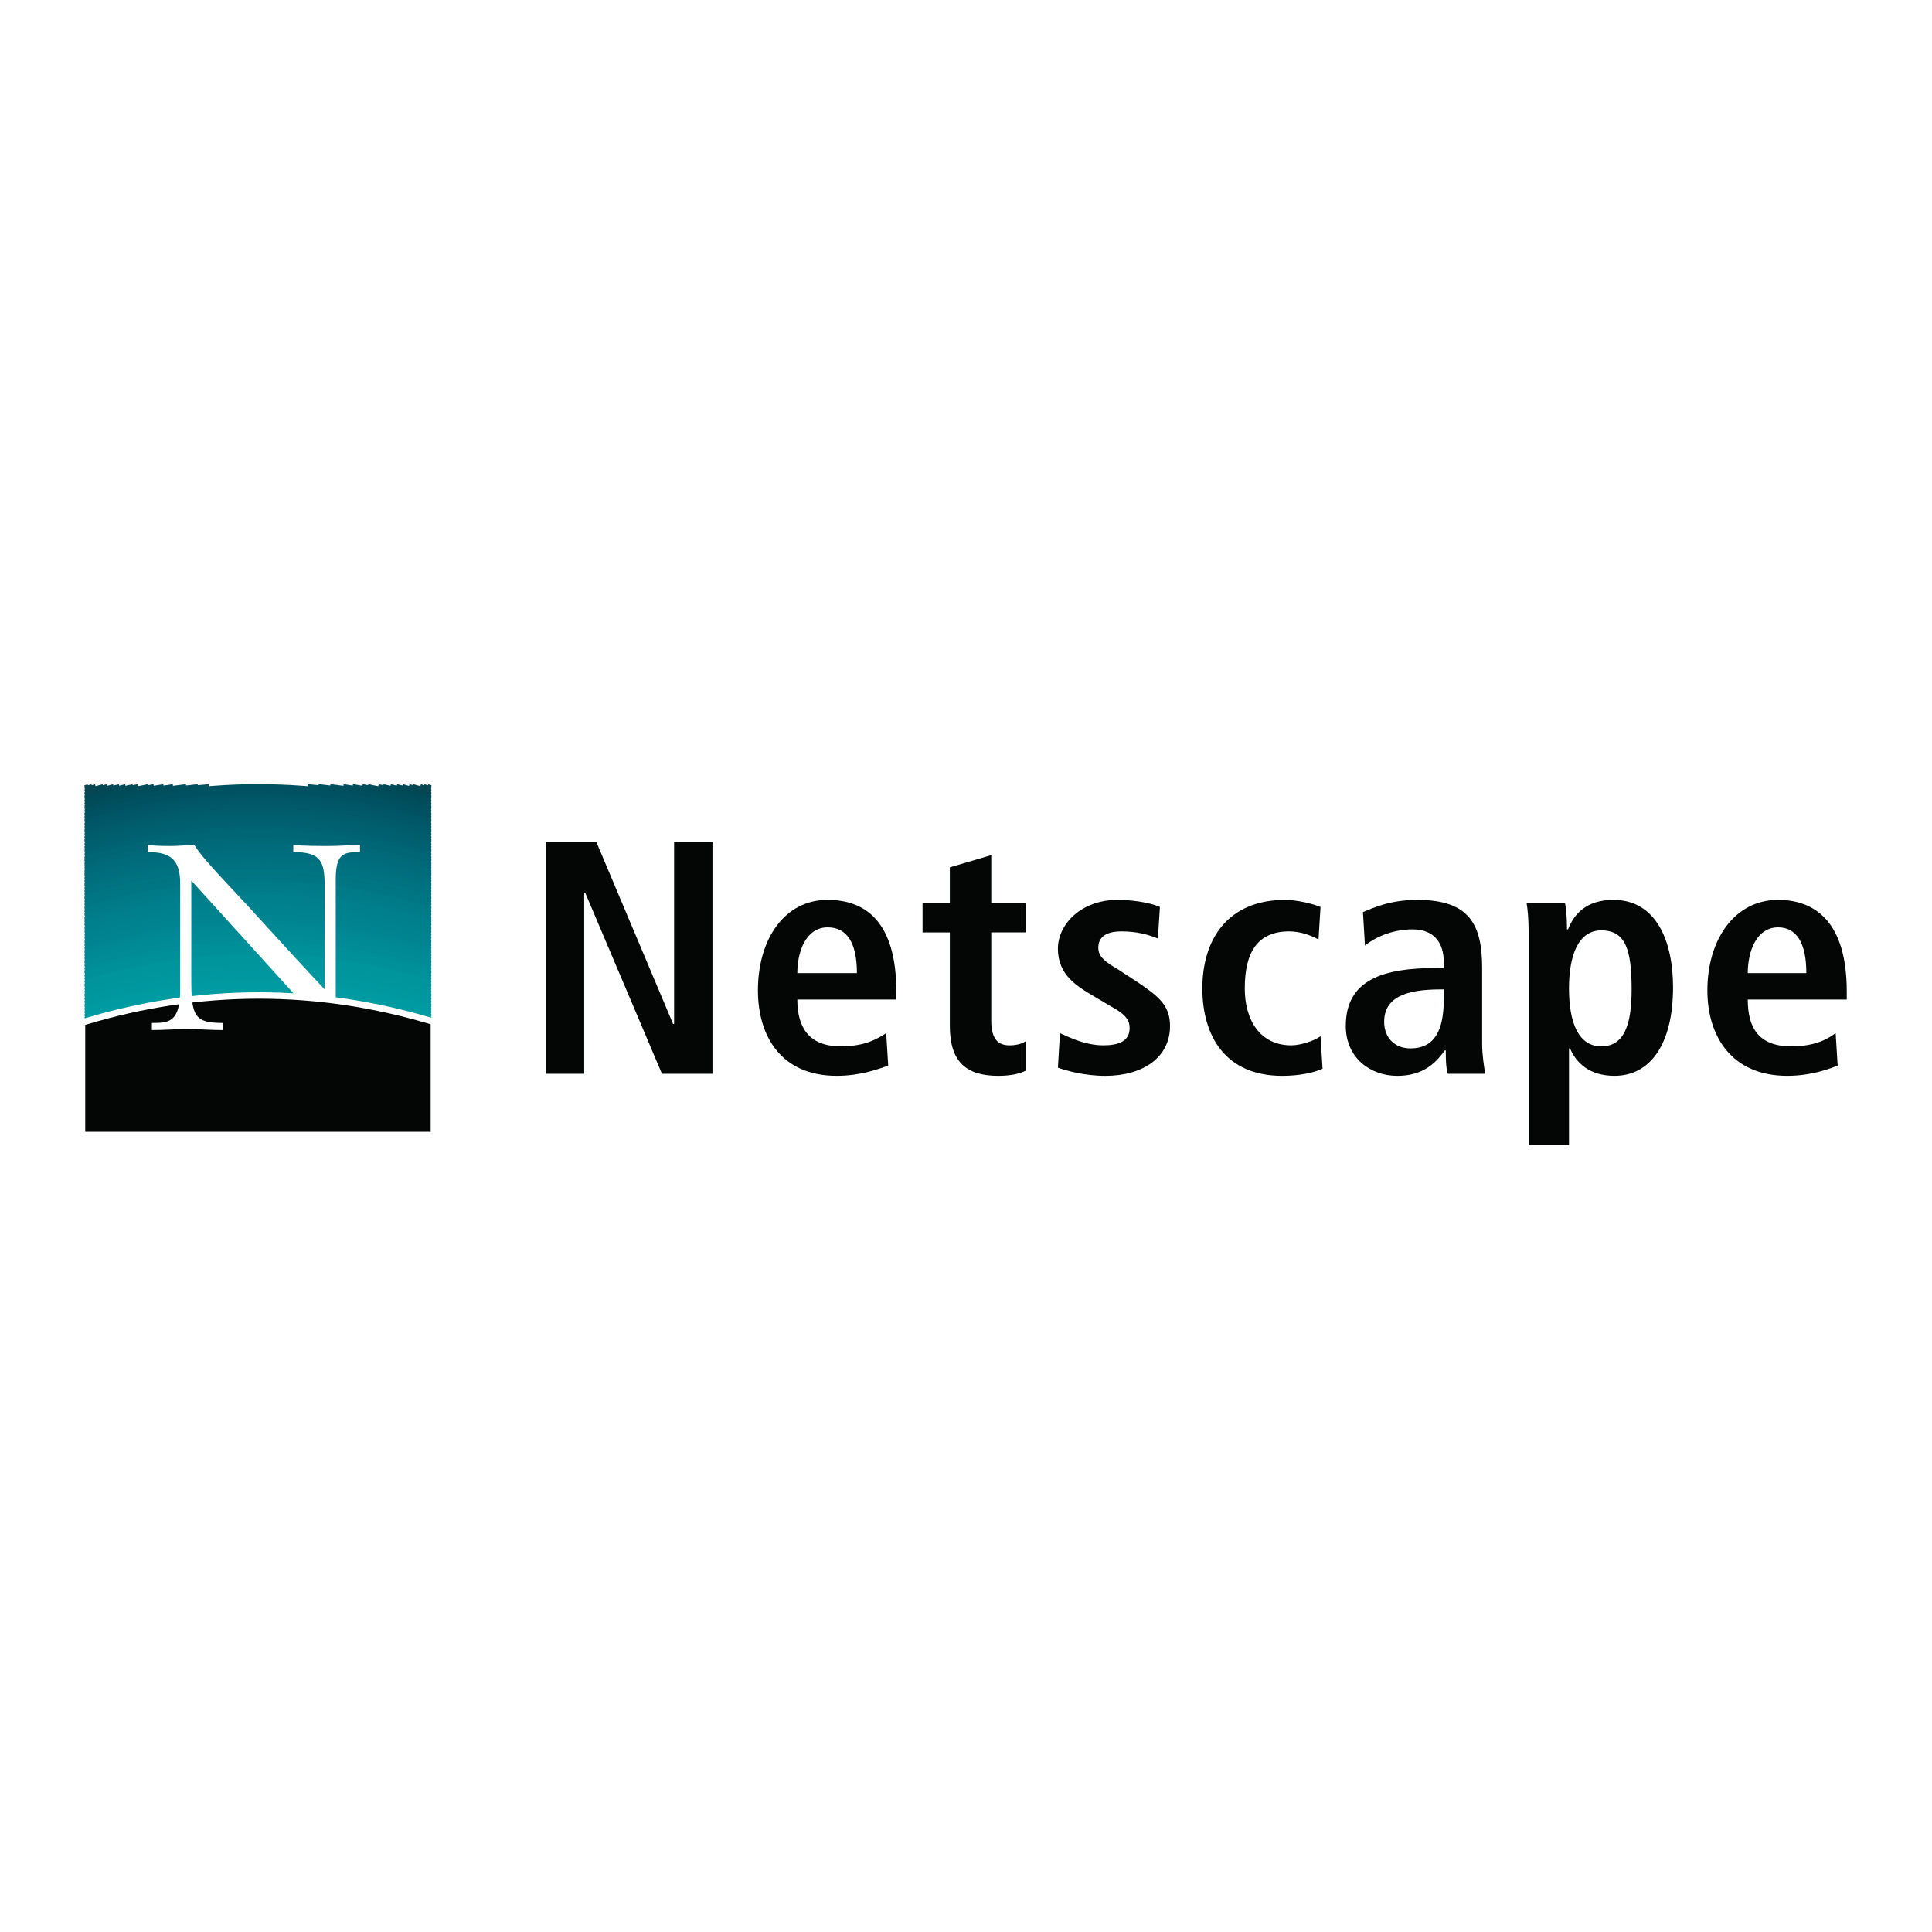 <?xml version="1.0" encoding="utf-8"?>
<!-- Generator: Adobe Illustrator 13.0.0, SVG Export Plug-In . SVG Version: 6.00 Build 14948)  -->
<!DOCTYPE svg PUBLIC "-//W3C//DTD SVG 1.0//EN" "http://www.w3.org/TR/2001/REC-SVG-20010904/DTD/svg10.dtd">
<svg version="1.0" id="Layer_1" xmlns="http://www.w3.org/2000/svg" xmlns:xlink="http://www.w3.org/1999/xlink" x="0px" y="0px"
	 width="192.756px" height="192.756px" viewBox="0 0 192.756 192.756" enable-background="new 0 0 192.756 192.756"
	 xml:space="preserve">
<g>
	<polygon fill-rule="evenodd" clip-rule="evenodd" fill="#FFFFFF" points="0,0 192.756,0 192.756,192.756 0,192.756 0,0 	"/>
	<polygon fill-rule="evenodd" clip-rule="evenodd" fill="#040606" points="54.457,83.999 59.495,83.999 67.154,102.161 
		67.254,102.161 67.254,83.999 71.084,83.999 71.084,107.133 66.045,107.133 58.387,89.072 58.286,89.072 58.286,107.133 
		54.457,107.133 54.457,83.999 	"/>
	<path fill-rule="evenodd" clip-rule="evenodd" fill="#040606" d="M79.549,97.088c0-2.232,0.907-4.565,3.023-4.565
		c1.915,0,2.922,1.521,2.922,4.565H79.549L79.549,97.088z M88.417,103.074c-0.806,0.508-2.016,1.319-4.535,1.319
		c-3.124,0-4.333-1.826-4.333-4.667h9.876v-0.812c0-7.002-3.124-9.132-6.853-9.132c-4.333,0-6.954,3.957-6.954,9.031
		c0,4.565,2.318,8.522,7.86,8.522c2.418,0,4.232-0.71,5.139-1.015L88.417,103.074L88.417,103.074z"/>
	<path fill-rule="evenodd" clip-rule="evenodd" fill="#040606" d="M94.766,86.536l4.132-1.218v4.769h3.426v2.942h-3.426v8.828
		c0,1.826,0.705,2.435,1.813,2.435c0.807,0,1.311-0.203,1.612-0.405v2.942c-0.604,0.304-1.512,0.507-2.721,0.507
		c-3.124,0-4.837-1.318-4.837-4.972V93.03h-2.721v-2.942h2.721V86.536L94.766,86.536z"/>
	<path fill-rule="evenodd" clip-rule="evenodd" fill="#040606" d="M105.75,103.074c0.705,0.305,2.418,1.218,4.333,1.218
		c1.512,0,2.62-0.405,2.62-1.725c0-0.71-0.303-1.319-1.813-2.131l-1.714-1.015c-1.713-1.015-3.628-2.131-3.628-4.769
		c0-2.435,2.318-4.87,5.946-4.87c2.217,0,3.829,0.507,4.232,0.71l-0.202,3.146c-1.007-0.406-2.116-0.71-3.627-0.71
		c-1.612,0-2.318,0.609-2.318,1.624c0,0.913,0.706,1.42,1.915,2.13l2.016,1.319c2.115,1.421,3.225,2.334,3.225,4.363
		c0,3.146-2.722,4.972-6.449,4.972c-2.117,0-3.83-0.507-4.737-0.812L105.75,103.074L105.75,103.074z"/>
	<path fill-rule="evenodd" clip-rule="evenodd" fill="#040606" d="M131.951,106.626c-0.907,0.405-2.318,0.71-4.031,0.71
		c-5.644,0-7.961-3.957-7.961-8.726c0-4.871,2.52-8.828,8.263-8.828c1.21,0,2.822,0.406,3.527,0.71l-0.201,3.247
		c-0.705-0.406-1.814-0.812-2.923-0.812c-3.124,0-4.434,2.029-4.434,5.682c0,3.146,1.512,5.682,4.636,5.682
		c1.008,0,2.418-0.507,2.922-0.913L131.951,106.626L131.951,106.626z"/>
	<path fill-rule="evenodd" clip-rule="evenodd" fill="#040606" d="M144.044,99.727c0,3.043-0.907,4.87-3.326,4.87
		c-1.612,0-2.62-1.116-2.62-2.639c0-2.435,2.116-3.246,5.644-3.246h0.303V99.727L144.044,99.727z M136.184,94.349
		c0.806-0.71,2.619-1.624,4.736-1.624c2.317,0,3.124,1.522,3.124,3.247v0.609h-0.807c-5.14,0-8.969,1.116-8.969,5.783
		c0,3.146,2.419,4.972,5.14,4.972c2.418,0,3.729-1.116,4.736-2.536h0.101c0,0.812,0,1.623,0.201,2.333h3.729
		c-0.101-0.71-0.302-1.826-0.302-3.044v-7.508c0-4.262-1.209-6.798-6.449-6.798c-2.621,0-4.233,0.71-5.442,1.218L136.184,94.349
		L136.184,94.349z"/>
	<path fill-rule="evenodd" clip-rule="evenodd" fill="#040606" d="M156.539,98.61c0-3.247,0.907-5.784,3.225-5.784
		c2.419,0,3.023,1.928,3.023,5.885c0,3.449-0.705,5.682-3.023,5.682C157.446,104.394,156.539,101.958,156.539,98.61L156.539,98.61z
		 M152.509,114.235h4.03v-9.639h0.102c0.604,1.421,1.914,2.739,4.434,2.739c3.628,0,5.845-3.247,5.845-8.827
		c0-4.667-1.713-8.726-5.945-8.726c-2.721,0-3.931,1.42-4.535,2.942h-0.101c0-1.217-0.101-2.232-0.201-2.638h-3.83
		c0.102,0.608,0.202,1.623,0.202,2.841V114.235L152.509,114.235z"/>
	<path fill-rule="evenodd" clip-rule="evenodd" fill="#040606" d="M174.376,97.088c0-2.232,0.907-4.565,3.023-4.565
		c1.813,0,2.821,1.521,2.821,4.565H174.376L174.376,97.088z M183.144,103.074c-0.705,0.508-1.915,1.319-4.435,1.319
		c-3.225,0-4.333-1.826-4.333-4.667h9.876v-0.812c0-7.002-3.225-9.132-6.853-9.132c-4.333,0-7.054,3.957-7.054,9.031
		c0,4.565,2.418,8.522,7.961,8.522c2.418,0,4.232-0.71,5.038-1.015L183.144,103.074L183.144,103.074z"/>
	<path fill="none" stroke="#009EA4" stroke-width="0.567" stroke-miterlimit="2.613" d="M8.504,101.756
		c5.442-1.726,11.287-2.639,17.232-2.639c6.047,0,11.791,0.913,17.232,2.639 M8.504,101.553c5.442-1.624,11.287-2.537,17.232-2.537
		c6.047,0,11.791,0.913,17.232,2.537"/>
	<path fill="none" stroke="#009CA2" stroke-width="0.567" stroke-miterlimit="2.613" d="M8.504,101.451
		c5.442-1.725,11.287-2.536,17.232-2.536c6.047,0,11.791,0.812,17.232,2.536 M8.504,101.248c5.442-1.623,11.287-2.536,17.232-2.536
		c6.047,0,11.791,0.913,17.232,2.536 M8.504,101.146c5.442-1.725,11.287-2.536,17.232-2.536c6.047,0,11.791,0.812,17.232,2.536
		 M8.504,100.943c5.442-1.623,11.287-2.536,17.232-2.536c6.047,0,11.791,0.913,17.232,2.536"/>
	<path fill="none" stroke="#009BA2" stroke-width="0.567" stroke-miterlimit="2.613" d="M8.504,100.842
		c5.442-1.623,11.287-2.536,17.232-2.536c6.047,0,11.791,0.913,17.232,2.536 M8.504,100.64c5.442-1.624,11.287-2.537,17.232-2.537
		c6.047,0,11.791,0.913,17.232,2.537 M8.504,100.538c5.442-1.623,11.287-2.537,17.232-2.537c6.047,0,11.791,0.914,17.232,2.537
		 M8.504,100.437c5.442-1.725,11.287-2.537,17.232-2.537c6.047,0,11.791,0.812,17.232,2.537"/>
	<path fill="none" stroke="#0099A0" stroke-width="0.567" stroke-miterlimit="2.613" d="M8.504,100.233
		c5.442-1.623,11.287-2.536,17.232-2.536c6.047,0,11.791,0.913,17.232,2.536 M8.504,100.132c5.442-1.725,11.287-2.536,17.232-2.536
		c6.047,0,11.791,0.812,17.232,2.536"/>
	<path fill="none" stroke="#0098A0" stroke-width="0.567" stroke-miterlimit="2.613" d="M8.504,99.929
		c5.442-1.623,11.287-2.536,17.232-2.536c6.047,0,11.791,0.913,17.232,2.536 M8.504,99.828c5.442-1.624,11.287-2.537,17.232-2.537
		c6.047,0,11.791,0.913,17.232,2.537 M8.504,99.625c5.442-1.624,11.287-2.537,17.232-2.537c6.047,0,11.791,0.913,17.232,2.537
		 M8.504,99.523c5.442-1.624,11.287-2.537,17.232-2.537c6.047,0,11.791,0.913,17.232,2.537"/>
	<path fill="none" stroke="#00979F" stroke-width="0.567" stroke-miterlimit="2.613" d="M8.504,99.422
		c5.442-1.725,11.287-2.638,17.232-2.638c6.047,0,11.791,0.914,17.232,2.638 M8.504,99.219c5.442-1.623,11.287-2.537,17.232-2.537
		c6.047,0,11.791,0.914,17.232,2.537"/>
	<path fill="none" stroke="#00969F" stroke-width="0.567" stroke-miterlimit="2.613" d="M8.504,99.117
		c5.442-1.725,11.287-2.536,17.232-2.536c6.047,0,11.791,0.812,17.232,2.536"/>
	<path fill="none" stroke="#00969E" stroke-width="0.567" stroke-miterlimit="2.613" d="M8.504,98.915
		c5.442-1.624,11.287-2.537,17.232-2.537c6.047,0,11.791,0.913,17.232,2.537 M8.504,98.813c5.442-1.624,11.287-2.537,17.232-2.537
		c6.047,0,11.791,0.913,17.232,2.537 M8.504,98.61c5.442-1.624,11.287-2.537,17.232-2.537c6.047,0,11.791,0.914,17.232,2.537"/>
	<path fill="none" stroke="#00949C" stroke-width="0.567" stroke-miterlimit="2.613" d="M8.504,98.509
		c5.442-1.624,11.287-2.537,17.232-2.537c6.047,0,11.791,0.913,17.232,2.537 M8.504,98.407c5.442-1.725,11.287-2.638,17.232-2.638
		c6.047,0,11.791,0.913,17.232,2.638"/>
	<path fill="none" stroke="#00949C" stroke-width="0.567" stroke-miterlimit="2.613" d="M8.504,98.204
		c5.442-1.623,11.287-2.537,17.232-2.537c6.047,0,11.791,0.914,17.232,2.537 M8.504,98.103c5.442-1.725,11.287-2.537,17.232-2.537
		c6.047,0,11.791,0.812,17.232,2.537 M8.504,97.899c5.442-1.623,11.287-2.536,17.232-2.536c6.047,0,11.791,0.913,17.232,2.536
		 M8.504,97.799c5.442-1.726,11.287-2.537,17.232-2.537c6.047,0,11.791,0.812,17.232,2.537 M8.504,97.596
		c5.442-1.624,11.287-2.537,17.232-2.537c6.047,0,11.791,0.913,17.232,2.537"/>
	<path fill="none" stroke="#00919A" stroke-width="0.567" stroke-miterlimit="2.613" d="M8.504,97.494
		c5.442-1.624,11.287-2.537,17.232-2.537c6.047,0,11.791,0.913,17.232,2.537"/>
	<path fill="none" stroke="#00909A" stroke-width="0.567" stroke-miterlimit="2.613" d="M8.504,97.291
		c5.442-1.624,11.287-2.537,17.232-2.537c6.047,0,11.791,0.913,17.232,2.537"/>
	<path fill="none" stroke="#009099" stroke-width="0.567" stroke-miterlimit="2.613" d="M8.504,97.189
		c5.442-1.624,11.287-2.537,17.232-2.537c6.047,0,11.791,0.913,17.232,2.537"/>
	<path fill="none" stroke="#00909A" stroke-width="0.567" stroke-miterlimit="2.613" d="M8.504,97.088
		c5.442-1.725,11.287-2.536,17.232-2.536c6.047,0,11.791,0.812,17.232,2.536 M8.504,96.885c5.442-1.624,11.287-2.537,17.232-2.537
		c6.047,0,11.791,0.913,17.232,2.537"/>
	<path fill="none" stroke="#009099" stroke-width="0.567" stroke-miterlimit="2.613" d="M8.504,96.784
		c5.442-1.725,11.287-2.537,17.232-2.537c6.047,0,11.791,0.812,17.232,2.537"/>
	<path fill="none" stroke="#008F9A" stroke-width="0.567" stroke-miterlimit="2.613" d="M8.504,96.581
		c5.442-1.624,11.287-2.537,17.232-2.537c6.047,0,11.791,0.914,17.232,2.537"/>
	<path fill="none" stroke="#008F98" stroke-width="0.567" stroke-miterlimit="2.613" d="M8.504,96.479
		c5.442-1.624,11.287-2.537,17.232-2.537c6.047,0,11.791,0.914,17.232,2.537"/>
	<path fill="none" stroke="#008E99" stroke-width="0.567" stroke-miterlimit="2.613" d="M8.504,96.276
		c5.442-1.624,11.287-2.537,17.232-2.537c6.047,0,11.791,0.913,17.232,2.537"/>
	<path fill="none" stroke="#008C96" stroke-width="0.567" stroke-miterlimit="2.613" d="M8.504,96.175
		c5.442-1.623,11.287-2.536,17.232-2.536c6.047,0,11.791,0.913,17.232,2.536 M8.504,96.073c5.442-1.725,11.287-2.536,17.232-2.536
		c6.047,0,11.791,0.812,17.232,2.536"/>
	<path fill="none" stroke="#008B96" stroke-width="0.567" stroke-miterlimit="2.613" d="M8.504,95.871
		c5.442-1.624,11.287-2.537,17.232-2.537c6.047,0,11.791,0.913,17.232,2.537"/>
	<path fill="none" stroke="#008B95" stroke-width="0.567" stroke-miterlimit="2.613" d="M8.504,95.769
		c5.442-1.725,11.287-2.537,17.232-2.537c6.047,0,11.791,0.812,17.232,2.537"/>
	<path fill="none" stroke="#008A95" stroke-width="0.567" stroke-miterlimit="2.613" d="M8.504,95.566
		c5.442-1.624,11.287-2.536,17.232-2.536c6.047,0,11.791,0.913,17.232,2.536"/>
	<path fill="none" stroke="#008A93" stroke-width="0.567" stroke-miterlimit="2.613" d="M8.504,95.465
		c5.442-1.624,11.287-2.537,17.232-2.537c6.047,0,11.791,0.913,17.232,2.537"/>
	<path fill="none" stroke="#008A95" stroke-width="0.567" stroke-miterlimit="2.613" d="M8.504,95.262
		c5.442-1.623,11.287-2.537,17.232-2.537c6.047,0,11.791,0.914,17.232,2.537 M8.504,95.161c5.442-1.624,11.287-2.537,17.232-2.537
		c6.047,0,11.791,0.914,17.232,2.537"/>
	<path fill="none" stroke="#008893" stroke-width="0.567" stroke-miterlimit="2.613" d="M8.504,95.059
		c5.442-1.725,11.287-2.638,17.232-2.638c6.047,0,11.791,0.913,17.232,2.638 M8.504,94.856c5.442-1.624,11.287-2.537,17.232-2.537
		c6.047,0,11.791,0.913,17.232,2.537"/>
	<path fill="none" stroke="#008793" stroke-width="0.567" stroke-miterlimit="2.613" d="M8.504,94.754
		c5.442-1.725,11.287-2.537,17.232-2.537c6.047,0,11.791,0.812,17.232,2.537"/>
	<path fill="none" stroke="#008893" stroke-width="0.567" stroke-miterlimit="2.613" d="M8.504,94.552
		c5.442-1.624,11.287-2.537,17.232-2.537c6.047,0,11.791,0.914,17.232,2.537"/>
	<path fill="none" stroke="#008692" stroke-width="0.567" stroke-miterlimit="2.613" d="M8.504,94.45
		c5.442-1.624,11.287-2.537,17.232-2.537c6.047,0,11.791,0.914,17.232,2.537 M8.504,94.247c5.442-1.624,11.287-2.537,17.232-2.537
		c6.047,0,11.791,0.913,17.232,2.537"/>
	<path fill="none" stroke="#008490" stroke-width="0.567" stroke-miterlimit="2.613" d="M8.504,94.146
		c5.442-1.623,11.287-2.536,17.232-2.536c6.047,0,11.791,0.913,17.232,2.536 M8.504,94.044c5.442-1.725,11.287-2.638,17.232-2.638
		c6.047,0,11.791,0.913,17.232,2.638 M8.504,93.841c5.442-1.624,11.287-2.537,17.232-2.537c6.047,0,11.791,0.913,17.232,2.537
		 M8.504,93.74c5.442-1.725,11.287-2.537,17.232-2.537c6.047,0,11.791,0.812,17.232,2.537"/>
	<path fill="none" stroke="#00838F" stroke-width="0.567" stroke-miterlimit="2.613" d="M8.504,93.537
		C13.946,91.913,19.791,91,25.736,91c6.047,0,11.791,0.913,17.232,2.537 M8.504,93.436c5.442-1.725,11.287-2.537,17.232-2.537
		c6.047,0,11.791,0.812,17.232,2.537 M8.504,93.232c5.442-1.623,11.287-2.537,17.232-2.537c6.047,0,11.791,0.914,17.232,2.537
		 M8.504,93.131c5.442-1.623,11.287-2.537,17.232-2.537c6.047,0,11.791,0.914,17.232,2.537"/>
	<path fill="none" stroke="#00828E" stroke-width="0.567" stroke-miterlimit="2.613" d="M8.504,92.928
		c5.442-1.624,11.287-2.537,17.232-2.537c6.047,0,11.791,0.913,17.232,2.537 M8.504,92.827c5.442-1.624,11.287-2.537,17.232-2.537
		c6.047,0,11.791,0.913,17.232,2.537 M8.504,92.725c5.442-1.725,11.287-2.537,17.232-2.537c6.047,0,11.791,0.812,17.232,2.537
		 M8.504,92.522c5.442-1.624,11.287-2.537,17.232-2.537c6.047,0,11.791,0.913,17.232,2.537"/>
	<path fill="none" stroke="#007F8C" stroke-width="0.567" stroke-miterlimit="2.613" d="M8.504,92.421
		c5.442-1.725,11.287-2.537,17.232-2.537c6.047,0,11.791,0.812,17.232,2.537 M8.504,92.218c5.442-1.624,11.287-2.537,17.232-2.537
		c6.047,0,11.791,0.913,17.232,2.537"/>
	<path fill="none" stroke="#00808D" stroke-width="0.567" stroke-miterlimit="2.613" d="M8.504,92.116
		c5.442-1.624,11.287-2.536,17.232-2.536c6.047,0,11.791,0.913,17.232,2.536"/>
	<path fill="none" stroke="#007F8C" stroke-width="0.567" stroke-miterlimit="2.613" d="M8.504,91.913
		c5.442-1.623,11.287-2.536,17.232-2.536c6.047,0,11.791,0.913,17.232,2.536"/>
	<path fill="none" stroke="#007F8C" stroke-width="0.567" stroke-miterlimit="2.613" d="M8.504,91.812
		c5.442-1.624,11.287-2.537,17.232-2.537c6.047,0,11.791,0.913,17.232,2.537"/>
	<path fill="none" stroke="#007F8B" stroke-width="0.567" stroke-miterlimit="2.613" d="M8.504,91.71
		c5.442-1.725,11.287-2.638,17.232-2.638c6.047,0,11.791,0.914,17.232,2.638"/>
	<path fill="none" stroke="#007D8A" stroke-width="0.567" stroke-miterlimit="2.613" d="M8.504,91.508
		c5.442-1.624,11.287-2.537,17.232-2.537c6.047,0,11.791,0.913,17.232,2.537"/>
	<path fill="none" stroke="#007C8A" stroke-width="0.567" stroke-miterlimit="2.613" d="M8.504,91.406
		c5.442-1.725,11.287-2.537,17.232-2.537c6.047,0,11.791,0.812,17.232,2.537"/>
	<path fill="none" stroke="#007C89" stroke-width="0.567" stroke-miterlimit="2.613" d="M8.504,91.203
		c5.442-1.623,11.287-2.537,17.232-2.537c6.047,0,11.791,0.914,17.232,2.537"/>
	<path fill="none" stroke="#007B88" stroke-width="0.567" stroke-miterlimit="2.613" d="M8.504,91.102
		c5.442-1.623,11.287-2.537,17.232-2.537c6.047,0,11.791,0.914,17.232,2.537 M8.504,90.899c5.442-1.624,11.287-2.537,17.232-2.537
		c6.047,0,11.791,0.913,17.232,2.537"/>
	<path fill="none" stroke="#007A87" stroke-width="0.567" stroke-miterlimit="2.613" d="M8.504,90.797
		c5.442-1.624,11.287-2.537,17.232-2.537c6.047,0,11.791,0.913,17.232,2.537 M8.504,90.696c5.442-1.725,11.287-2.638,17.232-2.638
		c6.047,0,11.791,0.913,17.232,2.638 M8.504,90.493c5.442-1.623,11.287-2.536,17.232-2.536c6.047,0,11.791,0.913,17.232,2.536
		 M8.504,90.392c5.442-1.725,11.287-2.537,17.232-2.537c6.047,0,11.791,0.812,17.232,2.537"/>
	<path fill="none" stroke="#007886" stroke-width="0.567" stroke-miterlimit="2.613" d="M8.504,90.188
		c5.442-1.624,11.287-2.537,17.232-2.537c6.047,0,11.791,0.913,17.232,2.537"/>
	<path fill="none" stroke="#007684" stroke-width="0.567" stroke-miterlimit="2.613" d="M8.504,90.087
		c5.442-1.624,11.287-2.537,17.232-2.537c6.047,0,11.791,0.913,17.232,2.537 M8.504,89.884c5.442-1.624,11.287-2.537,17.232-2.537
		c6.047,0,11.791,0.913,17.232,2.537"/>
	<path fill="none" stroke="#007685" stroke-width="0.567" stroke-miterlimit="2.613" d="M8.504,89.783
		c5.442-1.624,11.287-2.537,17.232-2.537c6.047,0,11.791,0.913,17.232,2.537"/>
	<path fill="none" stroke="#007684" stroke-width="0.567" stroke-miterlimit="2.613" d="M8.504,89.681
		c5.442-1.725,11.287-2.638,17.232-2.638c6.047,0,11.791,0.914,17.232,2.638"/>
	<path fill="none" stroke="#007582" stroke-width="0.567" stroke-miterlimit="2.613" d="M8.504,89.479
		c5.442-1.624,11.287-2.537,17.232-2.537c6.047,0,11.791,0.914,17.232,2.537 M8.504,89.377c5.442-1.725,11.287-2.537,17.232-2.537
		c6.047,0,11.791,0.812,17.232,2.537"/>
	<path fill="none" stroke="#007584" stroke-width="0.567" stroke-miterlimit="2.613" d="M8.504,89.174
		c5.442-1.623,11.287-2.537,17.232-2.537c6.047,0,11.791,0.914,17.232,2.537"/>
	<path fill="none" stroke="#007382" stroke-width="0.567" stroke-miterlimit="2.613" d="M8.504,89.072
		c5.442-1.725,11.287-2.536,17.232-2.536c6.047,0,11.791,0.812,17.232,2.536 M8.504,88.87c5.442-1.624,11.287-2.537,17.232-2.537
		c6.047,0,11.791,0.913,17.232,2.537"/>
	<path fill="none" stroke="#007281" stroke-width="0.567" stroke-miterlimit="2.613" d="M8.504,88.768
		c5.442-1.624,11.287-2.537,17.232-2.537c6.047,0,11.791,0.913,17.232,2.537 M8.504,88.565c5.442-1.624,11.287-2.536,17.232-2.536
		c6.047,0,11.791,0.913,17.232,2.536"/>
	<path fill="none" stroke="#007281" stroke-width="0.567" stroke-miterlimit="2.613" d="M8.504,88.463
		c5.442-1.623,11.287-2.536,17.232-2.536c6.047,0,11.791,0.913,17.232,2.536"/>
	<path fill="none" stroke="#00727F" stroke-width="0.567" stroke-miterlimit="2.613" d="M8.504,88.362
		c5.442-1.725,11.287-2.537,17.232-2.537c6.047,0,11.791,0.812,17.232,2.537"/>
	<path fill="none" stroke="#00707F" stroke-width="0.567" stroke-miterlimit="2.613" d="M8.504,88.159
		c5.442-1.623,11.287-2.537,17.232-2.537c6.047,0,11.791,0.914,17.232,2.537"/>
	<path fill="none" stroke="#007080" stroke-width="0.567" stroke-miterlimit="2.613" d="M8.504,88.058
		c5.442-1.725,11.287-2.537,17.232-2.537c6.047,0,11.791,0.812,17.232,2.537"/>
	<path fill="none" stroke="#00707F" stroke-width="0.567" stroke-miterlimit="2.613" d="M8.504,87.855
		c5.442-1.624,11.287-2.537,17.232-2.537c6.047,0,11.791,0.913,17.232,2.537"/>
	<path fill="none" stroke="#006E7E" stroke-width="0.567" stroke-miterlimit="2.613" d="M8.504,87.753
		c5.442-1.624,11.287-2.537,17.232-2.537c6.047,0,11.791,0.913,17.232,2.537"/>
	<path fill="none" stroke="#006E7E" stroke-width="0.567" stroke-miterlimit="2.613" d="M8.504,87.551
		c5.442-1.624,11.287-2.537,17.232-2.537c6.047,0,11.791,0.914,17.232,2.537"/>
	<path fill="none" stroke="#006E7E" stroke-width="0.567" stroke-miterlimit="2.613" d="M8.504,87.449
		c5.442-1.624,11.287-2.537,17.232-2.537c6.047,0,11.791,0.914,17.232,2.537"/>
	<path fill="none" stroke="#006D7D" stroke-width="0.567" stroke-miterlimit="2.613" d="M8.504,87.348
		c5.442-1.725,11.287-2.638,17.232-2.638c6.047,0,11.791,0.913,17.232,2.638"/>
	<path fill="none" stroke="#006D7C" stroke-width="0.567" stroke-miterlimit="2.613" d="M8.504,87.145
		c5.442-1.624,11.287-2.536,17.232-2.536c6.047,0,11.791,0.913,17.232,2.536"/>
	<path fill="none" stroke="#006B7B" stroke-width="0.567" stroke-miterlimit="2.613" d="M8.504,87.043
		c5.442-1.725,11.287-2.536,17.232-2.536c6.047,0,11.791,0.812,17.232,2.536"/>
	<path fill="none" stroke="#006B7A" stroke-width="0.567" stroke-miterlimit="2.613" d="M8.504,86.84
		c5.442-1.624,11.287-2.537,17.232-2.537c6.047,0,11.791,0.913,17.232,2.537 M8.504,86.739c5.442-1.624,11.287-2.537,17.232-2.537
		c6.047,0,11.791,0.913,17.232,2.537 M8.504,86.536C13.946,84.912,19.791,84,25.736,84c6.047,0,11.791,0.913,17.232,2.537"/>
	<path fill="none" stroke="#006A79" stroke-width="0.567" stroke-miterlimit="2.613" d="M8.504,86.435
		c5.442-1.624,11.287-2.537,17.232-2.537c6.047,0,11.791,0.913,17.232,2.537"/>
	<path fill="none" stroke="#006877" stroke-width="0.567" stroke-miterlimit="2.613" d="M8.504,86.333
		c5.442-1.725,11.287-2.638,17.232-2.638c6.047,0,11.791,0.914,17.232,2.638 M8.504,86.13c5.442-1.623,11.287-2.537,17.232-2.537
		c6.047,0,11.791,0.914,17.232,2.537"/>
	<path fill="none" stroke="#006877" stroke-width="0.567" stroke-miterlimit="2.613" d="M8.504,86.029
		c5.442-1.725,11.287-2.537,17.232-2.537c6.047,0,11.791,0.812,17.232,2.537"/>
	<path fill="none" stroke="#006676" stroke-width="0.567" stroke-miterlimit="2.613" d="M8.504,85.826
		c5.442-1.624,11.287-2.537,17.232-2.537c6.047,0,11.791,0.913,17.232,2.537"/>
	<path fill="none" stroke="#006676" stroke-width="0.567" stroke-miterlimit="2.613" d="M8.504,85.724
		c5.442-1.725,11.287-2.537,17.232-2.537c6.047,0,11.791,0.812,17.232,2.537"/>
	<path fill="none" stroke="#006575" stroke-width="0.567" stroke-miterlimit="2.613" d="M8.504,85.521
		c5.442-1.623,11.287-2.537,17.232-2.537c6.047,0,11.791,0.914,17.232,2.537 M8.504,85.42c5.442-1.624,11.287-2.537,17.232-2.537
		c6.047,0,11.791,0.913,17.232,2.537"/>
	<path fill="none" stroke="#006574" stroke-width="0.567" stroke-miterlimit="2.613" d="M8.504,85.217
		c5.442-1.624,11.287-2.537,17.232-2.537c6.047,0,11.791,0.913,17.232,2.537"/>
	<path fill="none" stroke="#006373" stroke-width="0.567" stroke-miterlimit="2.613" d="M8.504,85.115
		c5.442-1.624,11.287-2.536,17.232-2.536c6.047,0,11.791,0.913,17.232,2.536 M8.504,85.014c5.442-1.725,11.287-2.536,17.232-2.536
		c6.047,0,11.791,0.812,17.232,2.536 M8.504,84.811c5.442-1.624,11.287-2.537,17.232-2.537c6.047,0,11.791,0.913,17.232,2.537"/>
	<path fill="none" stroke="#006172" stroke-width="0.567" stroke-miterlimit="2.613" d="M8.504,84.709
		c5.442-1.725,11.287-2.537,17.232-2.537c6.047,0,11.791,0.812,17.232,2.537"/>
	<path fill="none" stroke="#006171" stroke-width="0.567" stroke-miterlimit="2.613" d="M8.504,84.507
		c5.442-1.624,11.287-2.537,17.232-2.537c6.047,0,11.791,0.914,17.232,2.537"/>
	<path fill="none" stroke="#006070" stroke-width="0.567" stroke-miterlimit="2.613" d="M8.504,84.405
		c5.442-1.624,11.287-2.537,17.232-2.537c6.047,0,11.791,0.913,17.232,2.537"/>
	<path fill="none" stroke="#00606F" stroke-width="0.567" stroke-miterlimit="2.613" d="M8.504,84.202
		c5.442-1.623,11.287-2.537,17.232-2.537c6.047,0,11.791,0.914,17.232,2.537 M8.504,84.101c5.442-1.623,11.287-2.537,17.232-2.537
		c6.047,0,11.791,0.914,17.232,2.537"/>
	<path fill="none" stroke="#005F6E" stroke-width="0.567" stroke-miterlimit="2.613" d="M8.504,84
		c5.442-1.725,11.287-2.638,17.232-2.638c6.047,0,11.791,0.913,17.232,2.638 M8.504,83.796c5.442-1.624,11.287-2.537,17.232-2.537
		c6.047,0,11.791,0.913,17.232,2.537"/>
	<path fill="none" stroke="#005D6C" stroke-width="0.567" stroke-miterlimit="2.613" d="M8.504,83.695
		c5.442-1.725,11.287-2.537,17.232-2.537c6.047,0,11.791,0.812,17.232,2.537 M8.504,83.492c5.442-1.623,11.287-2.536,17.232-2.536
		c6.047,0,11.791,0.913,17.232,2.536 M8.504,83.391c5.442-1.624,11.287-2.537,17.232-2.537c6.047,0,11.791,0.913,17.232,2.537"/>
	<path fill="none" stroke="#005B6B" stroke-width="0.567" stroke-miterlimit="2.613" d="M8.504,83.188
		c5.442-1.624,11.287-2.537,17.232-2.537c6.047,0,11.791,0.913,17.232,2.537 M8.504,83.086c5.442-1.624,11.287-2.537,17.232-2.537
		c6.047,0,11.791,0.913,17.232,2.537"/>
	<path fill="none" stroke="#005A69" stroke-width="0.567" stroke-miterlimit="2.613" d="M8.504,82.984
		c5.442-1.725,11.287-2.638,17.232-2.638c6.047,0,11.791,0.913,17.232,2.638 M8.504,82.782c5.442-1.624,11.287-2.537,17.232-2.537
		c6.047,0,11.791,0.913,17.232,2.537 M8.504,82.68c5.442-1.725,11.287-2.537,17.232-2.537c6.047,0,11.791,0.812,17.232,2.537"/>
	<path fill="none" stroke="#005868" stroke-width="0.567" stroke-miterlimit="2.613" d="M8.504,82.478
		c5.442-1.624,11.287-2.537,17.232-2.537c6.047,0,11.791,0.914,17.232,2.537"/>
	<path fill="none" stroke="#005767" stroke-width="0.567" stroke-miterlimit="2.613" d="M8.504,82.376
		c5.442-1.624,11.287-2.537,17.232-2.537c6.047,0,11.791,0.913,17.232,2.537 M8.504,82.173c5.442-1.624,11.287-2.537,17.232-2.537
		c6.047,0,11.791,0.913,17.232,2.537"/>
	<path fill="none" stroke="#005666" stroke-width="0.567" stroke-miterlimit="2.613" d="M8.504,82.071
		c5.442-1.623,11.287-2.537,17.232-2.537c6.047,0,11.791,0.914,17.232,2.537"/>
	<path fill="none" stroke="#005665" stroke-width="0.567" stroke-miterlimit="2.613" d="M8.504,81.97
		c5.442-1.725,11.287-2.638,17.232-2.638c6.047,0,11.791,0.913,17.232,2.638"/>
	<path fill="none" stroke="#005565" stroke-width="0.567" stroke-miterlimit="2.613" d="M8.504,81.767
		c5.442-1.624,11.287-2.537,17.232-2.537c6.047,0,11.791,0.913,17.232,2.537"/>
	<path fill="none" stroke="#005464" stroke-width="0.567" stroke-miterlimit="2.613" d="M8.504,81.666
		c5.442-1.725,11.287-2.537,17.232-2.537c6.047,0,11.791,0.812,17.232,2.537"/>
	<path fill="none" stroke="#005363" stroke-width="0.567" stroke-miterlimit="2.613" d="M8.504,81.462
		c5.442-1.623,11.287-2.536,17.232-2.536c6.047,0,11.791,0.913,17.232,2.536"/>
	<path fill="none" stroke="#005262" stroke-width="0.567" stroke-miterlimit="2.613" d="M8.504,81.361
		c5.442-1.725,11.287-2.537,17.232-2.537c6.047,0,11.791,0.812,17.232,2.537 M8.504,81.158c5.442-1.624,11.287-2.537,17.232-2.537
		c6.047,0,11.791,0.913,17.232,2.537 M8.504,81.057c5.442-1.624,11.287-2.537,17.232-2.537c6.047,0,11.791,0.913,17.232,2.537"/>
	<path fill="none" stroke="#005261" stroke-width="0.567" stroke-miterlimit="2.613" d="M8.504,80.854
		c3.942-1.176,8.096-1.98,12.347-2.334 M30.667,78.52c4.259,0.354,8.359,1.158,12.301,2.334"/>
	<path fill="none" stroke="#004F5E" stroke-width="0.567" stroke-miterlimit="2.613" d="M8.504,80.752
		c3.602-1.075,7.38-1.839,11.248-2.232 M31.768,78.52c3.866,0.393,7.599,1.158,11.2,2.232 M8.504,80.651
		c3.236-1.026,6.617-1.729,10.075-2.131 M32.939,78.52c3.451,0.401,6.792,1.105,10.029,2.131 M8.504,80.448
		c2.828-0.844,5.765-1.497,8.769-1.928 M34.241,78.52c2.991,0.432,5.899,1.084,8.728,1.928"/>
	<path fill="none" stroke="#004D5C" stroke-width="0.567" stroke-miterlimit="2.613" d="M8.504,80.347
		c2.533-0.803,5.155-1.409,7.832-1.827 M35.172,78.52c2.665,0.417,5.263,1.023,7.796,1.827"/>
	<path fill="none" stroke="#004E5C" stroke-width="0.567" stroke-miterlimit="2.613" d="M8.504,80.144
		c2.227-0.664,4.521-1.21,6.862-1.624 M36.138,78.52c2.328,0.413,4.604,0.959,6.831,1.624"/>
	<path fill="none" stroke="#004C5A" stroke-width="0.567" stroke-miterlimit="2.613" d="M8.504,80.042
		c2.049-0.611,4.157-1.123,6.305-1.522 M36.691,78.52c2.135,0.399,4.227,0.911,6.277,1.522"/>
	<path fill="none" stroke="#004C5A" stroke-width="0.567" stroke-miterlimit="2.613" d="M8.504,79.839
		c1.718-0.513,3.476-0.955,5.264-1.319 M37.726,78.52c1.778,0.365,3.525,0.807,5.242,1.319"/>
	<path fill="none" stroke="#004A58" stroke-width="0.567" stroke-miterlimit="2.613" d="M8.504,79.738
		c1.561-0.466,3.156-0.874,4.775-1.218 M38.211,78.52c1.611,0.344,3.196,0.752,4.757,1.218"/>
	<path fill="none" stroke="#004B58" stroke-width="0.567" stroke-miterlimit="2.613" d="M8.504,79.636
		c1.327-0.42,2.678-0.794,4.048-1.116 M38.935,78.52c1.362,0.322,2.707,0.696,4.034,1.116"/>
	<path fill="none" stroke="#004956" stroke-width="0.567" stroke-miterlimit="2.613" d="M8.504,79.433
		c1.123-0.335,2.264-0.641,3.419-0.913 M39.561,78.52c1.149,0.272,2.284,0.578,3.407,0.913"/>
	<path fill="none" stroke="#034854" stroke-width="0.567" stroke-miterlimit="2.613" d="M8.504,79.332
		c0.937-0.297,1.887-0.568,2.846-0.812 M40.132,78.52c0.955,0.244,1.9,0.515,2.836,0.812 M8.504,79.129
		c0.722-0.215,1.452-0.419,2.187-0.609 M40.787,78.52c0.733,0.19,1.459,0.394,2.182,0.609"/>
	<path fill="none" stroke="#054653" stroke-width="0.567" stroke-miterlimit="2.613" d="M8.504,79.028
		c0.595-0.178,1.195-0.348,1.799-0.508 M41.174,78.52c0.603,0.16,1.2,0.33,1.794,0.508"/>
	<path fill="none" stroke="#094653" stroke-width="0.567" stroke-miterlimit="2.613" d="M8.504,78.825
		c0.35-0.104,0.701-0.206,1.054-0.305 M41.916,78.52c0.353,0.099,0.703,0.2,1.052,0.305"/>
	<path fill="none" stroke="#084551" stroke-width="0.567" stroke-miterlimit="2.613" d="M8.504,78.723
		c0.23-0.069,0.462-0.137,0.695-0.203 M42.275,78.52c0.232,0.066,0.462,0.134,0.693,0.203"/>
	<path fill="none" stroke="#0D4551" stroke-width="0.567" stroke-miterlimit="2.613" d="M8.504,78.622
		c0.107-0.034,0.215-0.068,0.323-0.102 M42.646,78.52c0.108,0.033,0.214,0.068,0.322,0.102"/>
	<path fill-rule="evenodd" clip-rule="evenodd" fill="#040606" d="M42.968,112.917v-10.959c-5.442-1.623-11.186-2.536-17.232-2.536
		c-5.945,0-11.79,0.913-17.232,2.536v10.959H42.968L42.968,112.917z"/>
	<path fill="none" stroke="#FFFFFF" stroke-width="0.641" stroke-linecap="square" stroke-miterlimit="2.613" d="M8.706,101.857
		c5.441-1.624,11.186-2.537,17.131-2.537s11.689,0.913,17.131,2.537"/>
	<path fill-rule="evenodd" clip-rule="evenodd" fill="#FFFFFF" d="M29.666,99.523L19.085,87.855v9.842
		c0,3.652,0.302,4.362,3.124,4.362v0.71c-1.209,0-2.318-0.101-3.527-0.101c-1.109,0-2.318,0.101-3.527,0.101v-0.71
		c1.612,0,2.822,0,2.822-3.348V88.159c0-2.333-0.907-3.146-3.225-3.146v-0.71c0.806,0.102,1.612,0.102,2.418,0.102
		c0.706,0,1.512-0.102,2.217-0.102c1.008,1.624,3.527,4.059,6.55,7.407c2.217,2.435,4.636,5.073,6.45,7.001V88.261
		c0-2.435-0.504-3.247-3.124-3.247v-0.71c1.209,0.102,2.418,0.102,3.628,0.102c1.007,0,2.015-0.102,3.023-0.102v0.71
		c-1.612,0-2.418,0.102-2.418,2.74v12.175L29.666,99.523L29.666,99.523z"/>
</g>
</svg>
